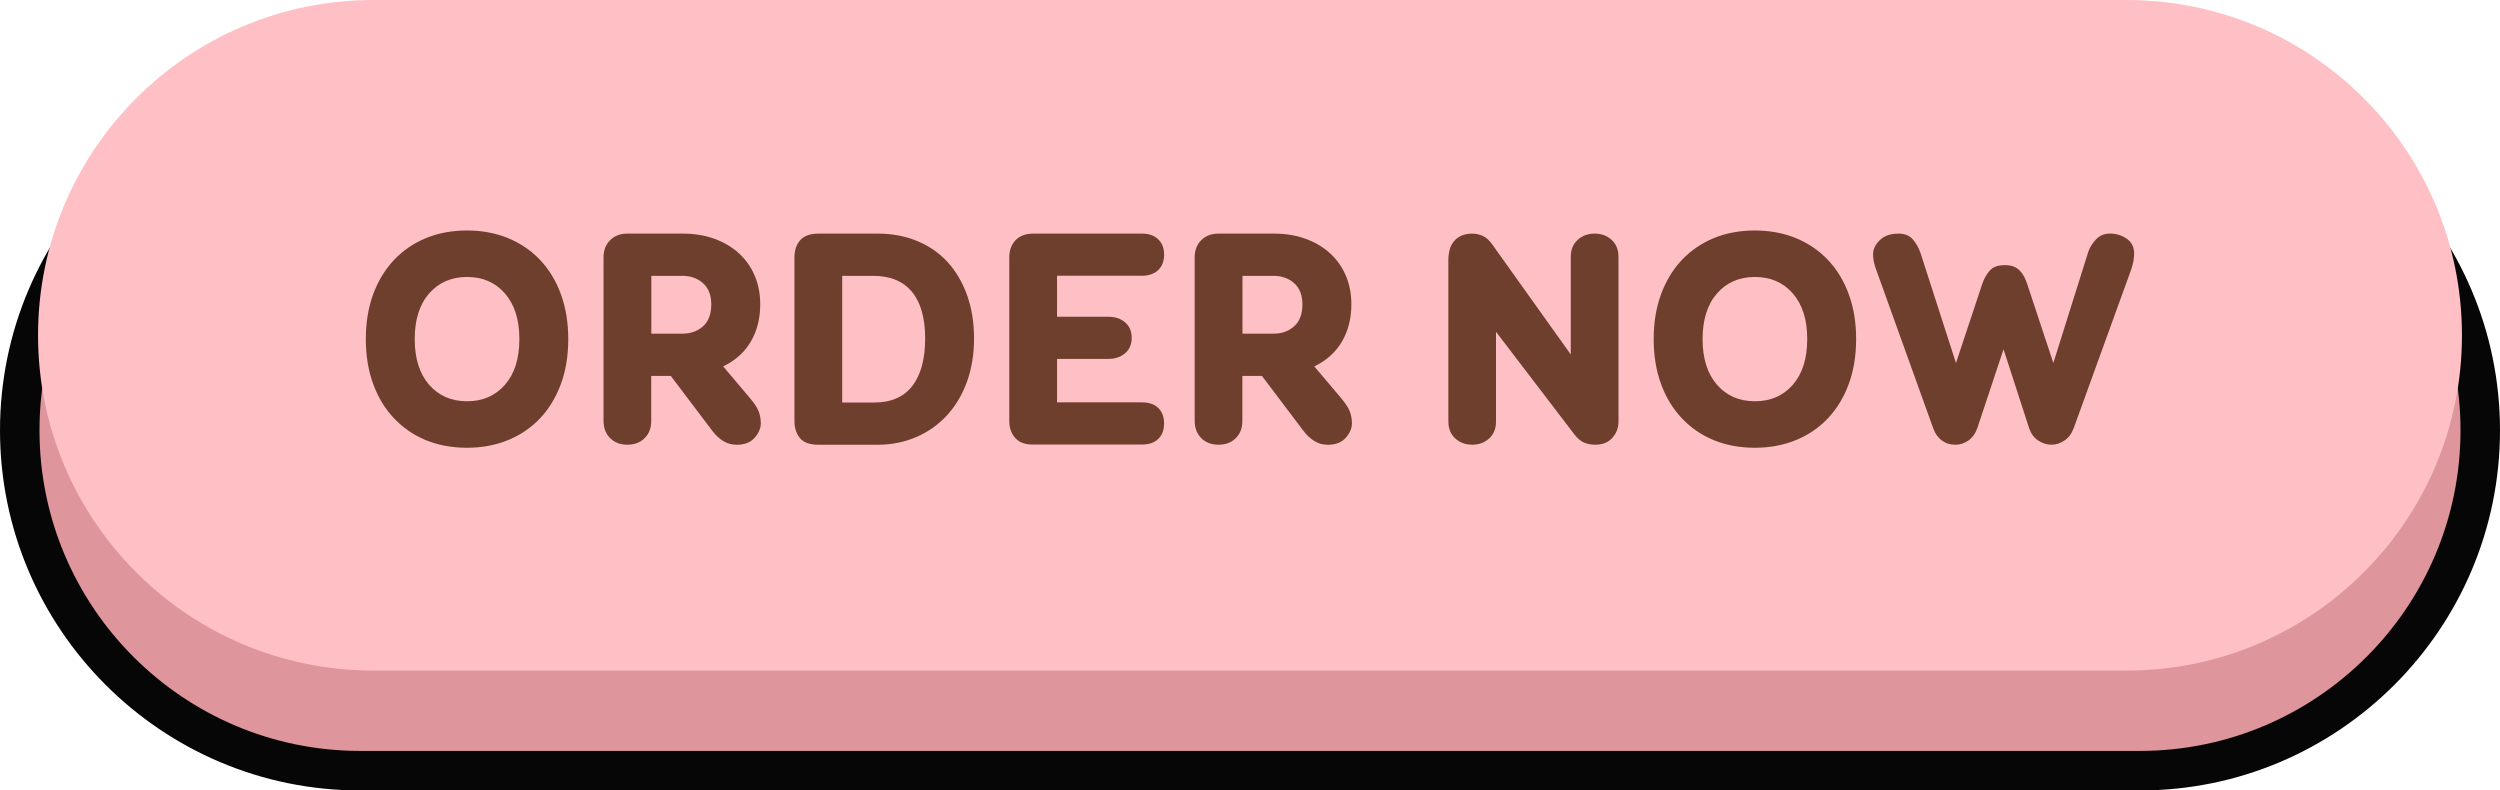<?xml version="1.0" encoding="UTF-8" standalone="no"?><svg xmlns="http://www.w3.org/2000/svg" xmlns:xlink="http://www.w3.org/1999/xlink" fill="#000000" height="207.7" preserveAspectRatio="xMidYMid meet" version="1" viewBox="0.0 0.0 657.0 207.7" width="657" zoomAndPan="magnify"><g><g id="change1_1"><path d="M562.36,202.55H94.64c-49.41,0-89.46-40.05-89.46-89.46l0,0c0-49.41,40.05-89.46,89.46-89.46h467.72 c49.41,0,89.46,40.05,89.46,89.46l0,0C651.82,162.5,611.77,202.55,562.36,202.55z" fill="#de959b"/></g><g id="change2_1"><path d="M562.36,207.73H94.64C42.46,207.73,0,165.27,0,113.09s42.46-94.64,94.64-94.64h467.72 c52.18,0,94.64,42.46,94.64,94.64S614.54,207.73,562.36,207.73z M94.64,28.82c-46.47,0-84.26,37.8-84.26,84.26 s37.8,84.26,84.26,84.26h467.72c46.47,0,84.26-37.8,84.26-84.26s-37.8-84.26-84.26-84.26C562.36,28.82,94.64,28.82,94.64,28.82z" fill="#070606"/></g><g id="change3_1"><path d="M558.87,176.23H98.13C49.45,176.23,10,136.78,10,88.11l0,0C10,39.45,49.45,0,98.13,0h460.75 C607.55,0,647,39.45,647,88.13l0,0C647,136.78,607.55,176.23,558.87,176.23z" fill="#fec0c5"/></g><g fill="#6f3f2d" id="change4_1"><path d="M103.53,109.91c-2.36-2.49-4.18-5.49-5.46-9.01c-1.29-3.51-1.93-7.44-1.93-11.78 c0-4.34,0.64-8.27,1.93-11.78s3.11-6.51,5.46-9.01c2.36-2.49,5.16-4.41,8.4-5.75s6.85-2.01,10.81-2.01c3.91,0,7.5,0.67,10.77,2.01 c3.27,1.34,6.08,3.26,8.44,5.75c2.36,2.49,4.18,5.49,5.46,9.01c1.28,3.51,1.93,7.43,1.93,11.78c0,4.34-0.64,8.27-1.93,11.78 c-1.29,3.51-3.11,6.51-5.46,9.01c-2.36,2.49-5.17,4.41-8.44,5.75c-3.27,1.34-6.86,2.01-10.77,2.01c-3.97,0-7.59-0.67-10.86-2.01 C108.67,114.33,105.89,112.4,103.53,109.91z M122.74,105.45c4.12,0,7.45-1.45,9.97-4.34c2.52-2.89,3.78-6.89,3.78-11.99 s-1.26-9.08-3.78-11.99c-2.52-2.89-5.84-4.34-9.97-4.34c-4.12,0-7.45,1.45-9.97,4.34s-3.78,6.89-3.78,11.99s1.26,9.08,3.78,11.99 C115.3,104,118.62,105.45,122.74,105.45z"/><path d="M169.42,115.14c-1.15,1.15-2.67,1.73-4.54,1.73s-3.39-0.57-4.54-1.73c-1.15-1.15-1.73-2.67-1.73-4.54 V67.66c0-1.87,0.57-3.39,1.73-4.54c1.15-1.15,2.67-1.73,4.54-1.73h14.56c3.06,0,5.83,0.46,8.33,1.37s4.64,2.18,6.43,3.82 c1.79,1.64,3.17,3.59,4.14,5.87c0.97,2.28,1.45,4.78,1.45,7.52c0,3.7-0.82,6.96-2.46,9.77c-1.64,2.81-4.06,5-7.28,6.55l7,8.28 c1.23,1.45,2.02,2.67,2.37,3.66c0.35,0.99,0.52,2,0.52,3.02c0,1.29-0.53,2.54-1.61,3.78c-1.07,1.23-2.63,1.85-4.67,1.85 c-1.4,0-2.61-0.34-3.66-1.01c-1.05-0.67-1.97-1.54-2.78-2.61l-10.94-14.47h-5.14v11.82C171.15,112.47,170.58,113.99,169.42,115.14 z M179.44,87.68c2.09,0,3.86-0.64,5.31-1.93c1.45-1.29,2.17-3.21,2.17-5.78c0-2.42-0.73-4.26-2.17-5.55s-3.27-1.93-5.46-1.93 h-8.12v15.2C171.16,87.68,179.44,87.68,179.44,87.68z"/><path d="M210.23,115.14c-0.96-1.15-1.45-2.67-1.45-4.54V67.66c0-1.87,0.5-3.39,1.52-4.54 c1.02-1.15,2.63-1.73,4.82-1.73h15.53c3.76,0,7.2,0.64,10.34,1.93c3.13,1.29,5.8,3.12,8,5.51c2.19,2.39,3.91,5.28,5.14,8.69 c1.23,3.41,1.85,7.22,1.85,11.46c0,4.18-0.63,7.99-1.89,11.42c-1.26,3.43-3.02,6.37-5.27,8.8c-2.25,2.44-4.93,4.33-8.05,5.67 c-3.11,1.34-6.48,2.01-10.13,2.01h-15.6C212.8,116.87,211.2,116.3,210.23,115.14z M229.77,105.78c4.44,0,7.78-1.47,10.02-4.39 c2.22-2.92,3.34-7.06,3.34-12.42s-1.15-9.45-3.45-12.26c-2.31-2.81-5.74-4.22-10.3-4.22h-8.05v33.29H229.77z"/><path d="M266.85,115.14c-1.07-1.15-1.61-2.67-1.61-4.54V67.66c0-1.87,0.55-3.39,1.65-4.54s2.67-1.73,4.71-1.73 h28.46c1.82,0,3.26,0.49,4.3,1.48c1.05,0.99,1.57,2.35,1.57,4.06s-0.52,3.07-1.57,4.06c-1.05,0.99-2.47,1.48-4.3,1.48h-22.27 v10.77h13.43c1.82,0,3.31,0.49,4.46,1.48c1.15,0.99,1.73,2.35,1.73,4.06s-0.57,3.07-1.73,4.06c-1.15,0.99-2.64,1.48-4.46,1.48 h-13.43v11.42h22.35c1.82,0,3.24,0.49,4.26,1.48c1.02,0.99,1.52,2.35,1.52,4.06s-0.5,3.07-1.52,4.06s-2.44,1.48-4.26,1.48h-28.63 C269.47,116.87,267.91,116.3,266.85,115.14z"/><path d="M324.77,115.14c-1.15,1.15-2.67,1.73-4.54,1.73s-3.39-0.57-4.54-1.73s-1.73-2.67-1.73-4.54V67.66 c0-1.87,0.57-3.39,1.73-4.54c1.15-1.15,2.67-1.73,4.54-1.73h14.56c3.06,0,5.83,0.46,8.33,1.37c2.49,0.91,4.64,2.18,6.43,3.82 s3.17,3.59,4.14,5.87c0.97,2.28,1.45,4.78,1.45,7.52c0,3.7-0.82,6.96-2.46,9.77s-4.06,5-7.28,6.55l7,8.28 c1.23,1.45,2.02,2.67,2.37,3.66c0.35,0.99,0.52,2,0.52,3.02c0,1.29-0.53,2.54-1.61,3.78c-1.08,1.23-2.63,1.85-4.67,1.85 c-1.4,0-2.61-0.34-3.66-1.01c-1.05-0.67-1.97-1.54-2.78-2.61l-10.94-14.47h-5.14v11.82C326.51,112.47,325.93,113.99,324.77,115.14 z M334.79,87.68c2.09,0,3.86-0.64,5.31-1.93s2.17-3.21,2.17-5.78c0-2.42-0.73-4.26-2.17-5.55c-1.45-1.29-3.27-1.93-5.46-1.93 h-8.12v15.2C326.51,87.68,334.79,87.68,334.79,87.68z"/><path d="M391.36,115.22c-1.2,1.1-2.7,1.65-4.46,1.65s-3.26-0.55-4.46-1.65c-1.2-1.1-1.81-2.59-1.81-4.46V68.22 c0-0.85,0.11-1.7,0.32-2.53s0.57-1.57,1.09-2.21c0.5-0.64,1.16-1.15,1.97-1.52c0.81-0.38,1.77-0.56,2.89-0.56 c0.96,0,1.89,0.2,2.78,0.6c0.88,0.4,1.7,1.14,2.46,2.21l20.66,28.95V67.5c0-1.87,0.6-3.37,1.81-4.46c1.2-1.1,2.7-1.65,4.46-1.65 s3.26,0.55,4.46,1.65c1.2,1.1,1.81,2.59,1.81,4.46v43.26c0,1.66-0.53,3.1-1.61,4.3c-1.08,1.2-2.54,1.81-4.43,1.81 c-1.18,0-2.21-0.2-3.1-0.6c-0.88-0.41-1.73-1.14-2.53-2.21L393.15,87.2v23.56C393.16,112.64,392.56,114.12,391.36,115.22z"/><path d="M441.98,109.91c-2.36-2.49-4.18-5.49-5.46-9.01c-1.29-3.51-1.93-7.44-1.93-11.78 c0-4.34,0.64-8.27,1.93-11.78c1.29-3.51,3.11-6.51,5.46-9.01c2.36-2.49,5.16-4.41,8.4-5.75s6.85-2.01,10.81-2.01 c3.91,0,7.5,0.67,10.77,2.01s6.08,3.26,8.44,5.75c2.36,2.48,4.18,5.49,5.46,9.01c1.29,3.51,1.93,7.43,1.93,11.78 c0,4.34-0.64,8.27-1.93,11.78c-1.29,3.51-3.11,6.51-5.46,9.01c-2.36,2.49-5.17,4.41-8.44,5.75s-6.86,2.01-10.77,2.01 c-3.97,0-7.59-0.67-10.86-2.01C447.12,114.33,444.33,112.4,441.98,109.91z M461.19,105.45c4.12,0,7.45-1.45,9.97-4.34 s3.78-6.89,3.78-11.99s-1.26-9.08-3.78-11.99c-2.52-2.89-5.84-4.34-9.97-4.34s-7.45,1.45-9.97,4.34s-3.78,6.89-3.78,11.99 s1.26,9.08,3.78,11.99C453.74,104,457.07,105.45,461.19,105.45z"/><path d="M517.28,115.78c-1.05,0.73-2.18,1.09-3.42,1.09c-1.4,0-2.59-0.38-3.58-1.13s-1.73-1.8-2.21-3.13 l-14.95-41.57c-0.59-1.55-0.88-2.95-0.88-4.18c0-1.34,0.59-2.59,1.77-3.74c1.17-1.15,2.81-1.73,4.9-1.73 c1.66,0,2.93,0.52,3.82,1.57c0.88,1.05,1.54,2.21,1.97,3.49l9.33,28.95l6.92-20.83c0.43-1.29,1.07-2.43,1.93-3.42 c0.85-0.99,2.19-1.48,4.02-1.48c0.91,0,1.69,0.14,2.33,0.4c0.64,0.27,1.18,0.63,1.61,1.09s0.8,0.96,1.09,1.52s0.55,1.16,0.77,1.81 l6.92,20.9l9.17-29.19c0.43-1.23,1.13-2.35,2.09-3.34c0.97-0.99,2.17-1.48,3.62-1.48c1.66,0,3.13,0.46,4.43,1.37 s1.93,2.22,1.93,3.94c0,0.43-0.06,1.01-0.16,1.73c-0.11,0.73-0.32,1.54-0.64,2.46l-15.12,41.73c-0.53,1.4-1.34,2.46-2.42,3.17 c-1.08,0.73-2.19,1.09-3.38,1.09c-1.23,0-2.4-0.36-3.49-1.09s-1.89-1.79-2.37-3.17l-6.75-20.83l-6.92,20.83 C519.09,114,518.32,115.06,517.28,115.78z"/></g></g></svg>